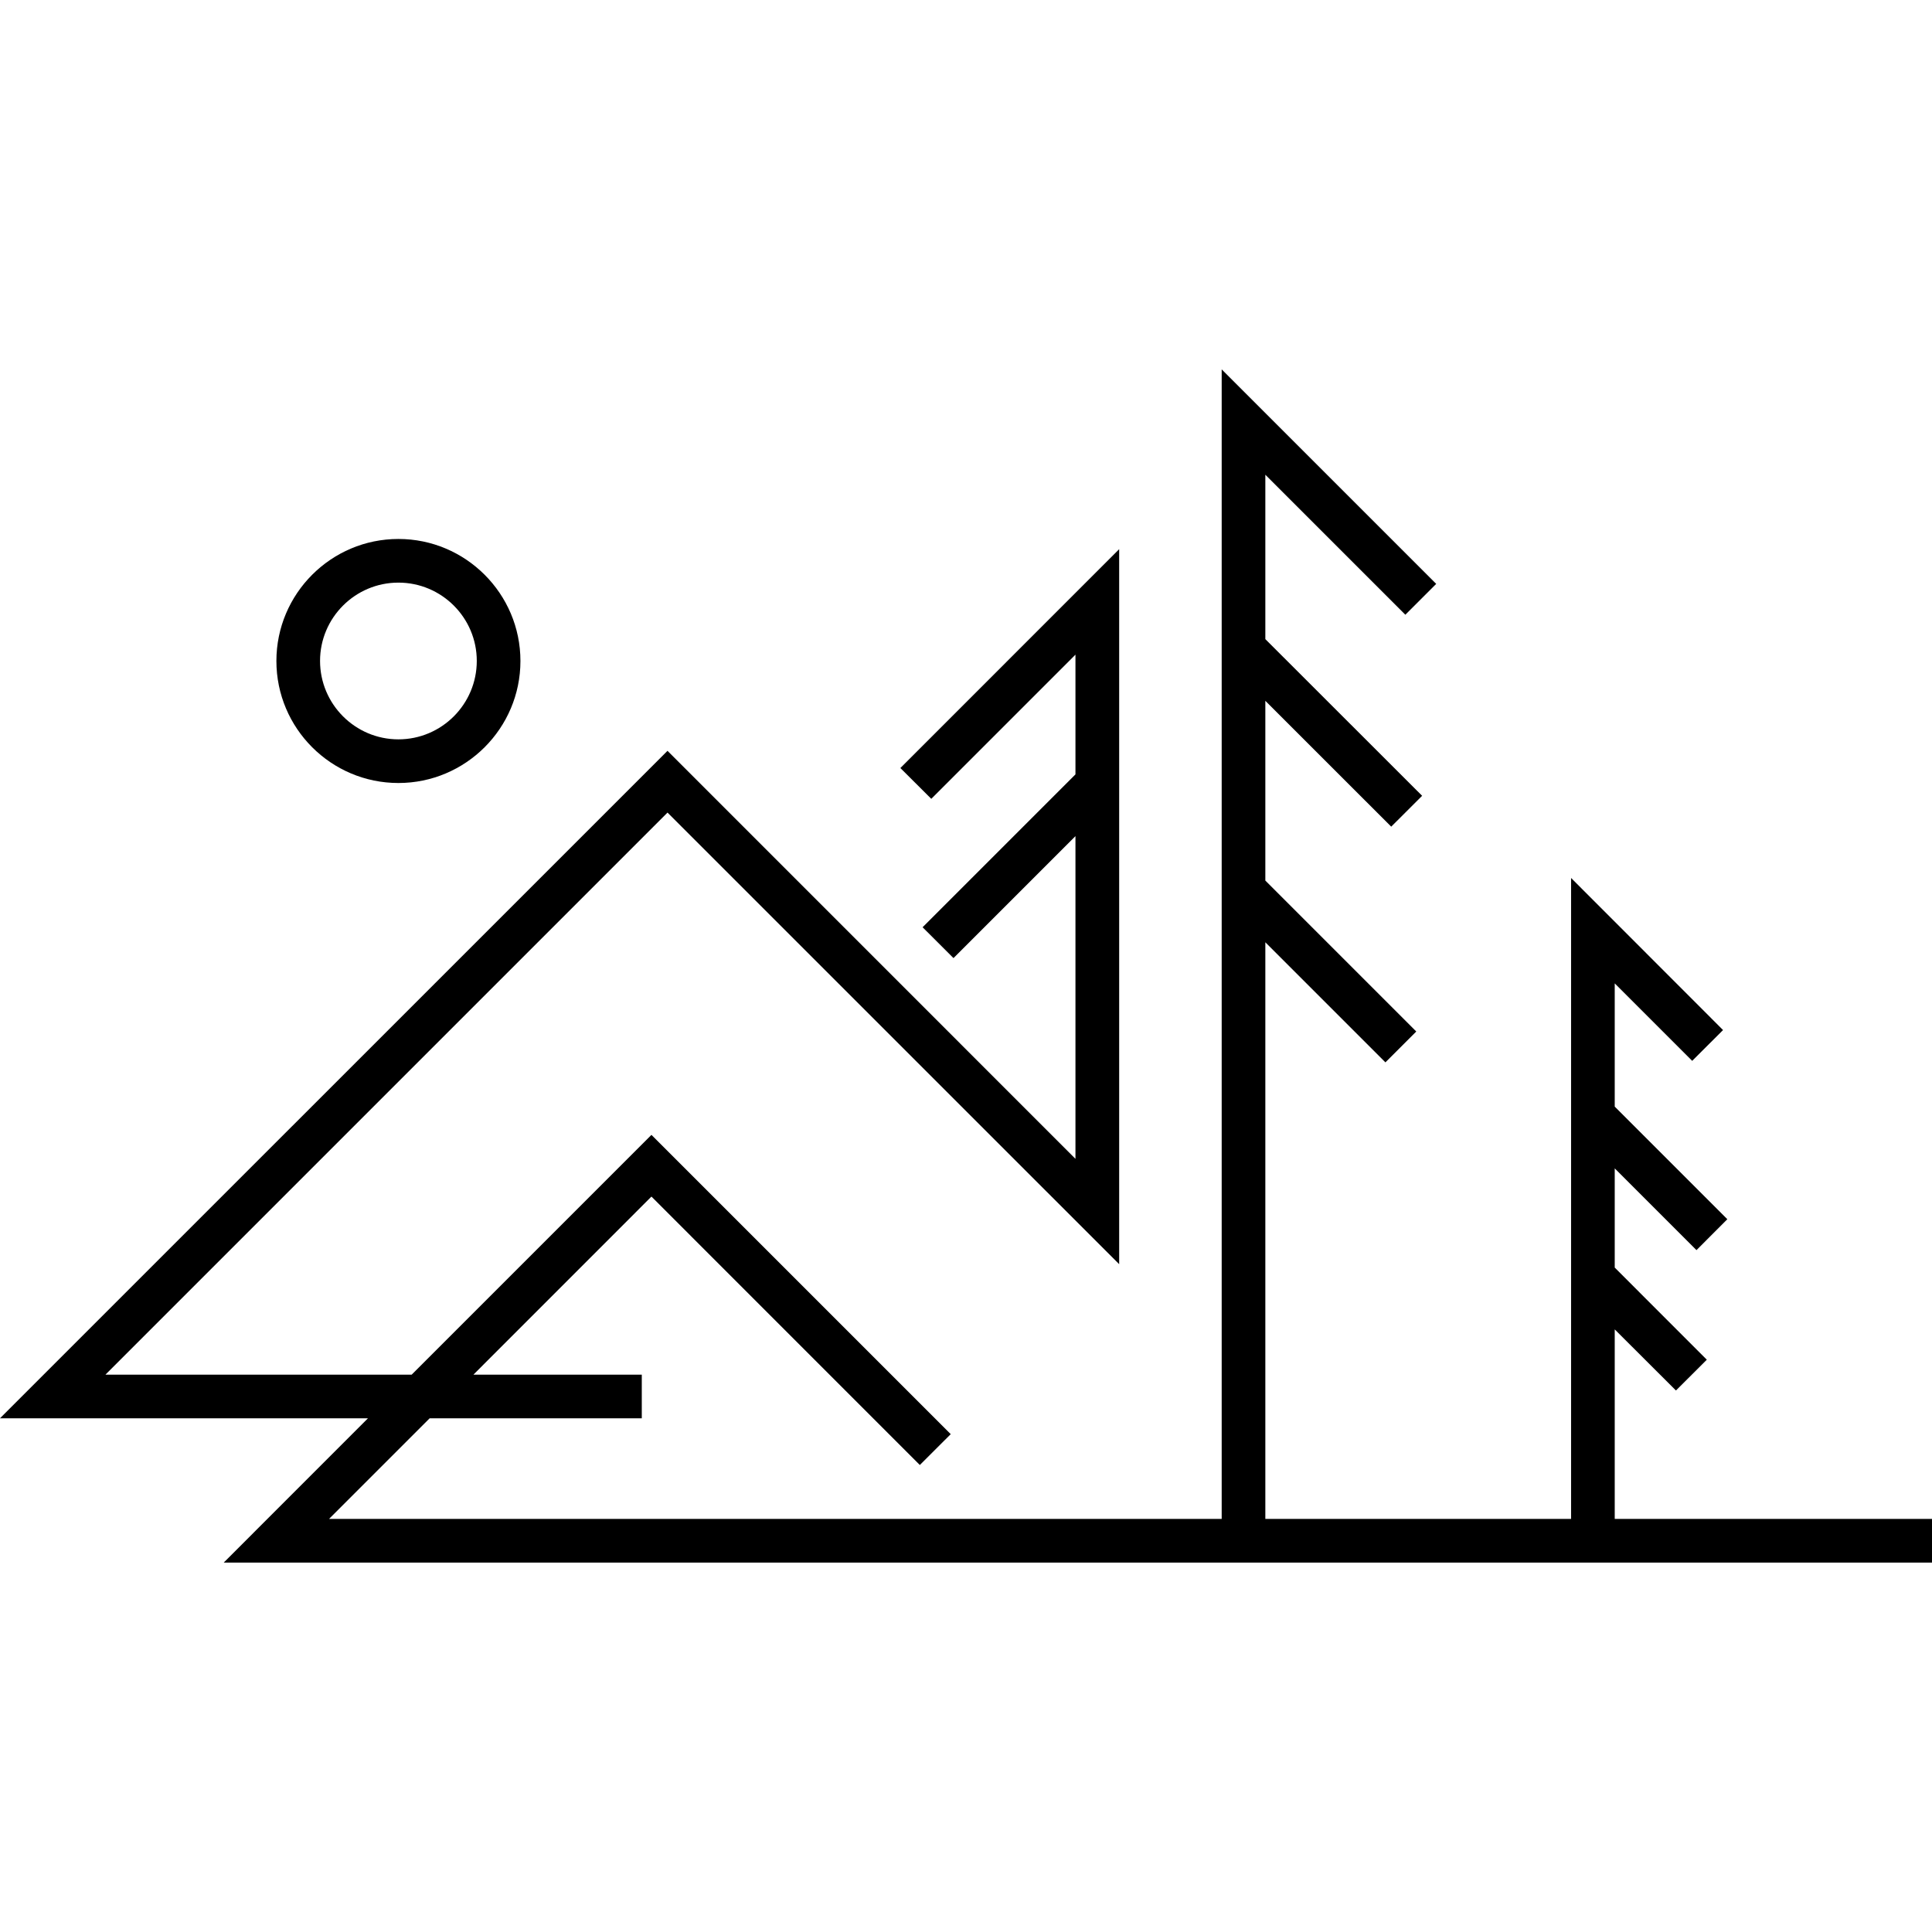 <?xml version="1.0" encoding="utf-8"?>
<!-- Generator: Adobe Illustrator 16.0.0, SVG Export Plug-In . SVG Version: 6.00 Build 0)  -->
<!DOCTYPE svg PUBLIC "-//W3C//DTD SVG 1.1//EN" "http://www.w3.org/Graphics/SVG/1.1/DTD/svg11.dtd">
<svg version="1.1" id="Calque_1" xmlns="http://www.w3.org/2000/svg" xmlns:xlink="http://www.w3.org/1999/xlink" x="0px" y="0px"
	 width="32px" height="32px" viewBox="0 0 32 32" enable-background="new 0 0 32 32" xml:space="preserve">
<g>
	<g>
		<path d="M6.599,12.969c1.114,0,2.021-0.907,2.021-2.021S7.713,8.927,6.599,8.927s-2.021,0.906-2.021,2.021
			S5.484,12.969,6.599,12.969z M6.599,9.65c0.716,0,1.298,0.582,1.298,1.297c0,0.716-0.582,1.299-1.298,1.299
			s-1.298-0.583-1.298-1.299C5.301,10.232,5.883,9.65,6.599,9.65z"/>
		<polygon points="32,25.158 26.745,25.158 26.745,22.019 27.759,23.031 28.27,22.521 26.745,20.995 26.745,19.352 28.099,20.706 
			28.61,20.194 26.745,18.329 26.745,16.288 28.028,17.571 28.539,17.061 26.022,14.542 26.022,25.158 20.958,25.158 20.958,15.607 
			22.947,17.596 23.458,17.085 20.958,14.585 20.958,11.608 23.043,13.692 23.555,13.181 20.958,10.586 20.958,7.863 23.277,10.182 
			23.788,9.671 20.235,6.118 20.235,25.158 5.45,25.158 7.117,23.491 10.63,23.491 10.63,22.769 7.841,22.769 10.79,19.819 
			15.235,24.265 15.747,23.754 10.79,18.797 6.818,22.769 1.746,22.769 11.056,13.459 18.537,20.939 18.537,9.096 14.913,12.721 
			15.425,13.231 17.813,10.843 17.813,12.826 15.281,15.358 15.793,15.869 17.813,13.849 17.813,19.194 11.056,12.436 0,23.491 
			6.095,23.491 3.705,25.882 20.597,25.882 20.958,25.882 32,25.882 		"/>
	</g>
</g>
</svg>
